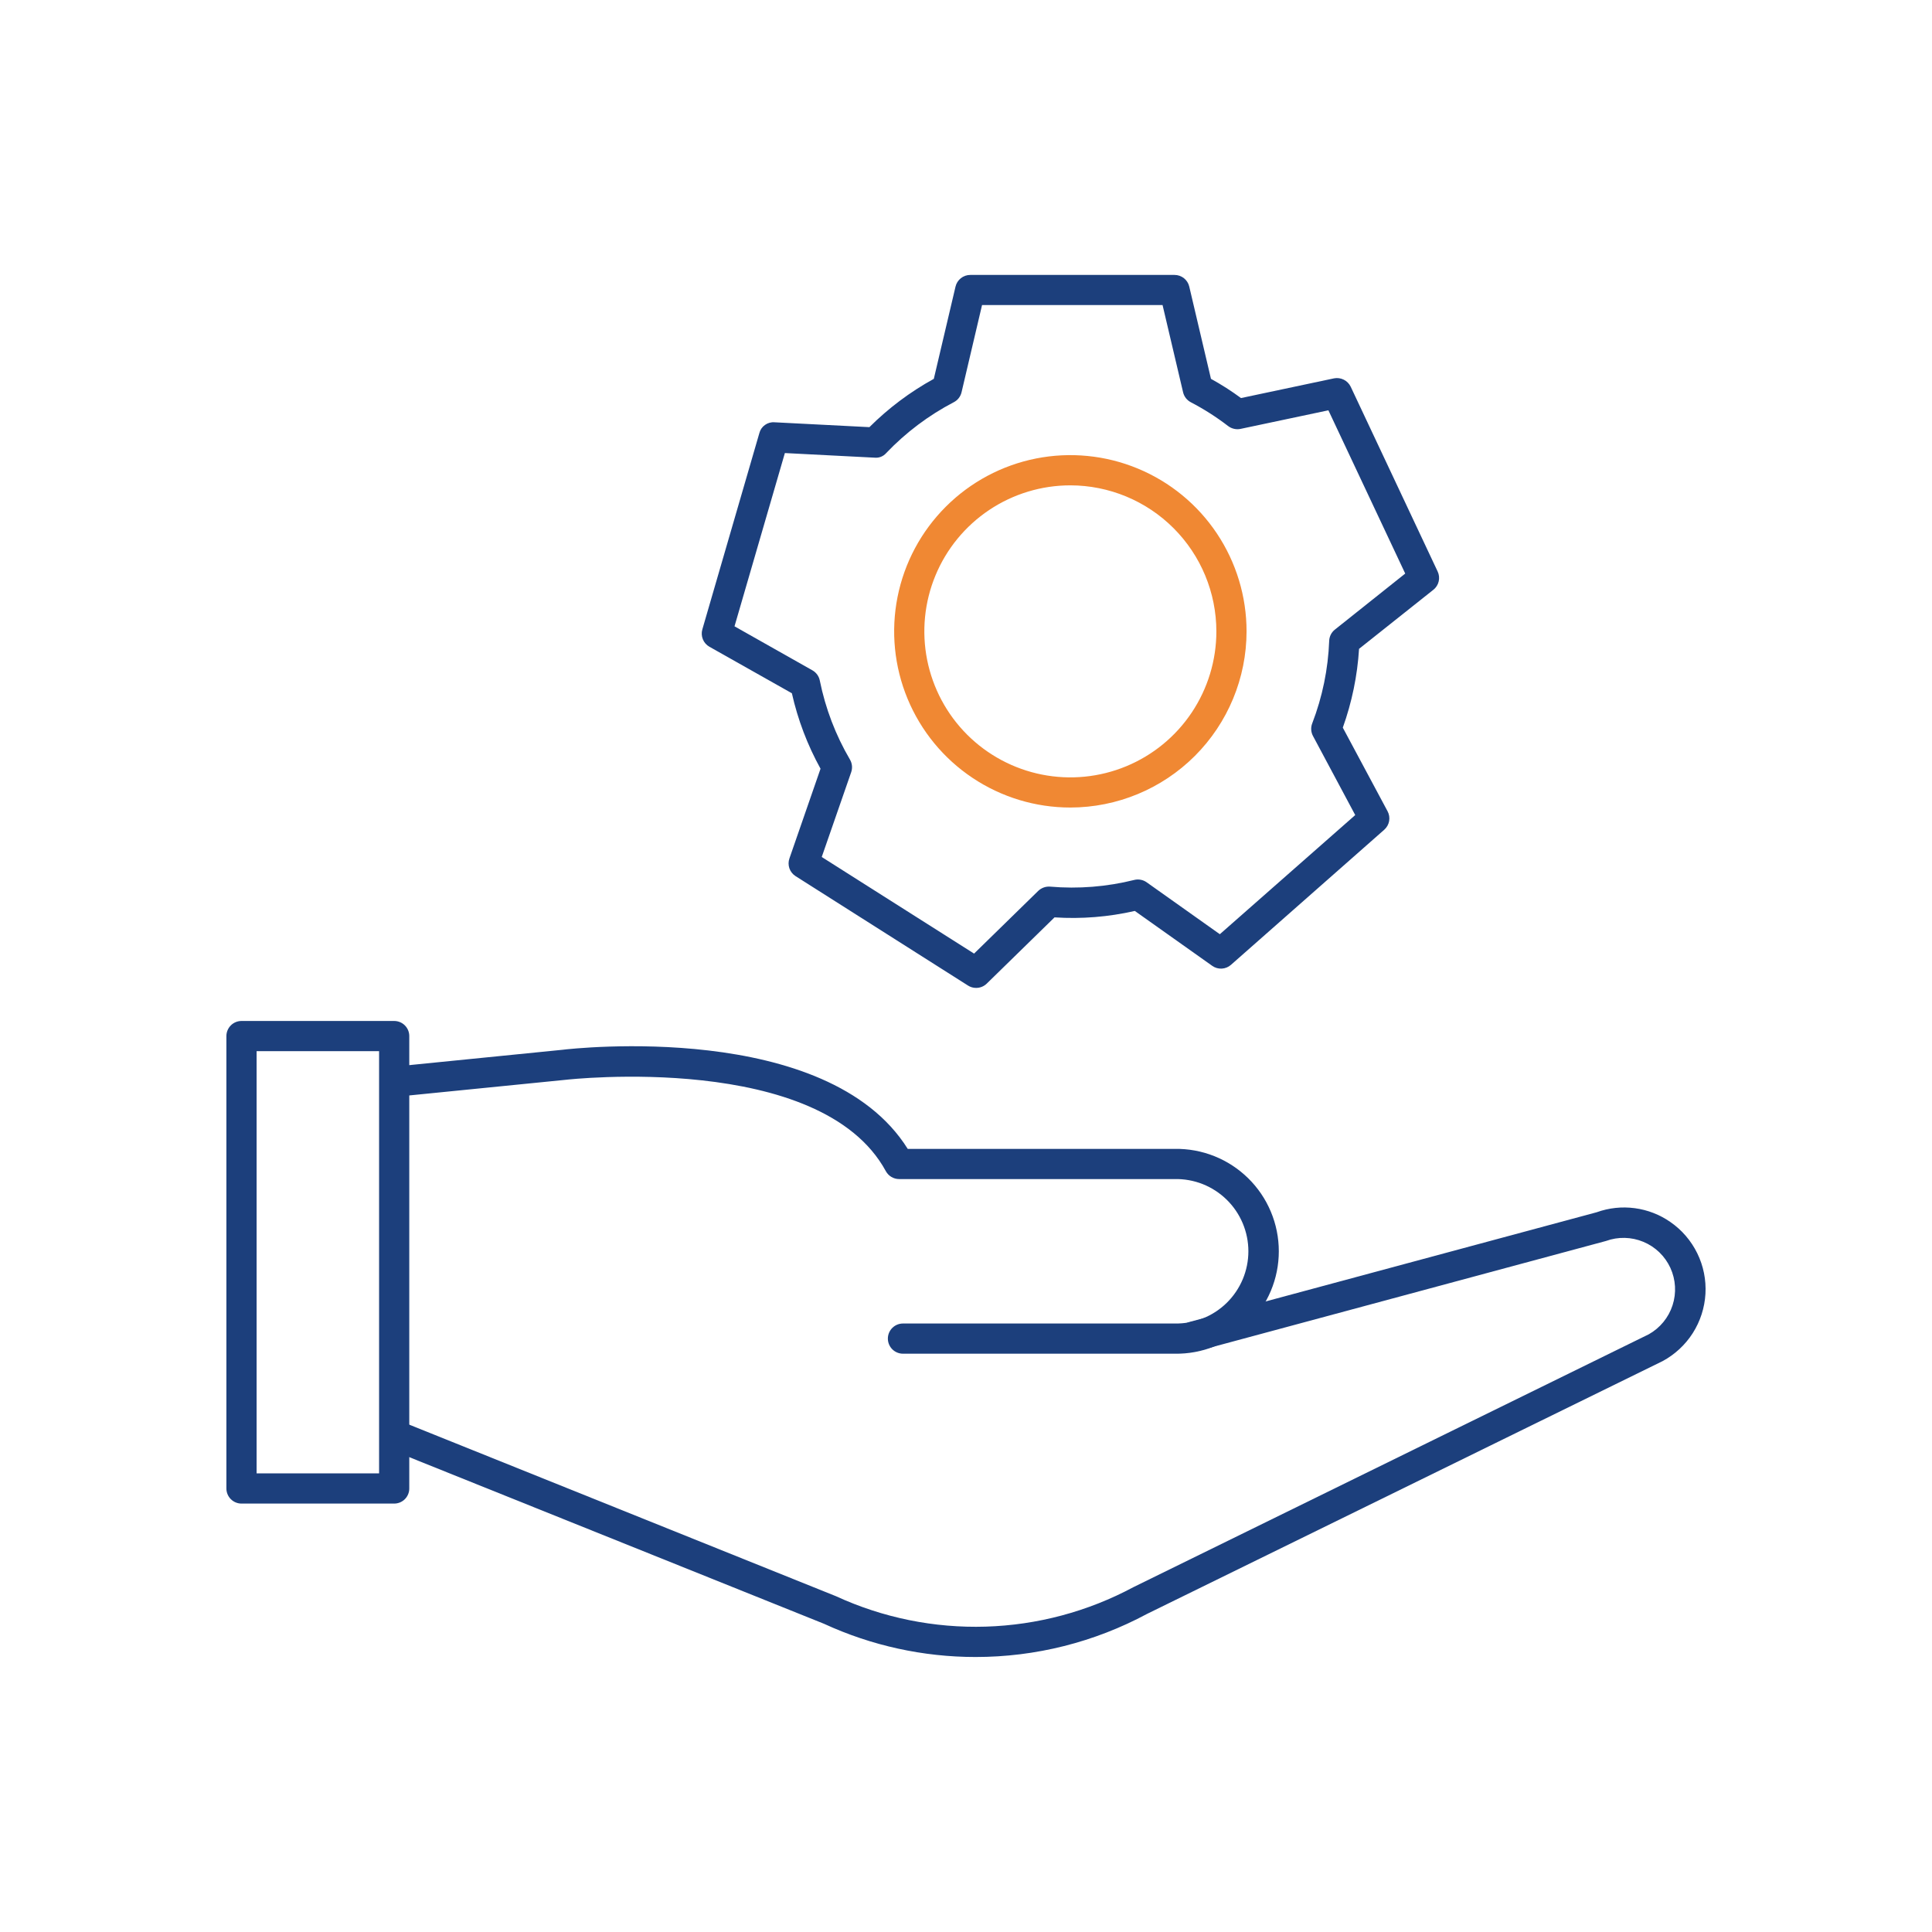 <svg width="88" height="88" viewBox="0 0 88 88" fill="none" xmlns="http://www.w3.org/2000/svg">
<path d="M17.955 68.486H11C10.818 68.486 10.643 68.414 10.514 68.285C10.385 68.156 10.312 67.981 10.312 67.799V47.191C10.312 47.009 10.385 46.834 10.514 46.705C10.643 46.576 10.818 46.504 11 46.504H17.955C18.137 46.504 18.312 46.576 18.441 46.705C18.57 46.834 18.642 47.009 18.642 47.191V67.799C18.642 67.981 18.57 68.156 18.441 68.285C18.312 68.414 18.137 68.486 17.955 68.486ZM11.688 67.111H17.267V47.879H11.688V67.111Z" fill="#1C3F7C"/>
<path d="M44.433 75.474C42.05 75.474 39.696 74.958 37.532 73.961L17.819 66.041C17.657 65.968 17.529 65.836 17.462 65.671C17.396 65.506 17.396 65.322 17.462 65.157C17.529 64.992 17.656 64.859 17.818 64.787C17.98 64.714 18.164 64.707 18.331 64.766L38.075 72.704C40.212 73.688 42.548 74.163 44.9 74.091C47.251 74.019 49.554 73.403 51.627 72.292L75.1 60.775C75.614 60.486 76 60.015 76.182 59.455C76.365 58.895 76.329 58.286 76.084 57.751C75.838 57.215 75.4 56.792 74.856 56.565C74.313 56.338 73.704 56.323 73.15 56.525L54.571 61.531C54.483 61.558 54.39 61.567 54.298 61.557C54.206 61.548 54.118 61.52 54.037 61.475C53.956 61.431 53.885 61.37 53.828 61.298C53.771 61.225 53.73 61.142 53.706 61.053C53.682 60.963 53.676 60.87 53.688 60.779C53.701 60.688 53.732 60.6 53.78 60.521C53.827 60.441 53.89 60.373 53.964 60.318C54.039 60.264 54.124 60.225 54.214 60.204L72.725 55.217C73.28 55.017 73.875 54.953 74.46 55.031C75.044 55.108 75.602 55.325 76.086 55.663C76.609 56.025 77.031 56.517 77.31 57.089C77.59 57.662 77.717 58.297 77.681 58.932C77.644 59.569 77.445 60.185 77.103 60.722C76.76 61.259 76.285 61.699 75.724 62L52.25 73.509C49.847 74.8 47.161 75.476 44.433 75.474Z" fill="#1C3F7C"/>
<path d="M53.504 61.659H41.129C40.947 61.659 40.772 61.587 40.643 61.458C40.514 61.329 40.441 61.154 40.441 60.971C40.441 60.789 40.514 60.614 40.643 60.485C40.772 60.356 40.947 60.284 41.129 60.284H53.504C53.942 60.293 54.377 60.214 54.784 60.053C55.191 59.892 55.561 59.651 55.874 59.345C56.187 59.038 56.435 58.672 56.605 58.269C56.774 57.865 56.862 57.432 56.862 56.994C56.862 56.556 56.774 56.123 56.605 55.72C56.435 55.316 56.187 54.95 55.874 54.644C55.561 54.338 55.191 54.097 54.784 53.935C54.377 53.774 53.942 53.696 53.504 53.705H40.953C40.829 53.705 40.708 53.671 40.602 53.608C40.496 53.545 40.408 53.454 40.349 53.346C37.377 47.88 25.878 49.171 25.761 49.184L18.021 49.958C17.844 49.968 17.67 49.909 17.536 49.794C17.401 49.679 17.316 49.516 17.298 49.34C17.28 49.164 17.331 48.988 17.44 48.848C17.549 48.709 17.708 48.617 17.883 48.591L25.611 47.817C26.098 47.756 37.672 46.46 41.346 52.33H53.503C54.122 52.319 54.737 52.432 55.312 52.661C55.888 52.891 56.411 53.233 56.853 53.667C57.295 54.101 57.646 54.619 57.885 55.19C58.125 55.762 58.248 56.375 58.248 56.994C58.248 57.614 58.125 58.227 57.885 58.798C57.646 59.369 57.295 59.887 56.853 60.321C56.411 60.756 55.888 61.097 55.312 61.327C54.737 61.557 54.123 61.67 53.504 61.659Z" fill="#1C3F7C"/>
<path d="M44.459 44.998C44.328 44.998 44.2 44.961 44.091 44.89L36.233 39.904C36.103 39.82 36.005 39.695 35.955 39.549C35.906 39.403 35.906 39.244 35.958 39.098L37.374 35.014C36.778 33.936 36.339 32.779 36.069 31.577L32.312 29.458C32.178 29.382 32.072 29.262 32.014 29.119C31.956 28.975 31.947 28.816 31.991 28.667L34.587 19.73C34.625 19.578 34.716 19.445 34.844 19.355C34.971 19.264 35.127 19.221 35.282 19.235L39.6 19.456C40.47 18.589 41.458 17.848 42.534 17.256L43.523 13.053C43.559 12.902 43.644 12.768 43.766 12.672C43.887 12.575 44.038 12.523 44.193 12.523H53.5C53.655 12.523 53.805 12.575 53.927 12.672C54.048 12.768 54.134 12.902 54.169 13.053L55.158 17.256C55.633 17.517 56.09 17.81 56.526 18.131L60.76 17.234C60.911 17.204 61.069 17.225 61.207 17.294C61.345 17.363 61.456 17.476 61.523 17.615L65.486 26.037C65.55 26.177 65.566 26.334 65.53 26.483C65.495 26.633 65.411 26.766 65.29 26.862L61.903 29.554C61.827 30.779 61.577 31.988 61.163 33.143L63.202 36.952C63.275 37.088 63.3 37.245 63.273 37.398C63.246 37.55 63.168 37.689 63.052 37.792L56.068 43.948C55.952 44.05 55.805 44.111 55.65 44.119C55.495 44.127 55.342 44.083 55.216 43.993L51.689 41.492C50.49 41.766 49.258 41.865 48.032 41.785L44.945 44.802C44.815 44.929 44.641 44.999 44.459 44.998ZM37.429 39.035L44.368 43.435L47.29 40.579C47.362 40.51 47.447 40.458 47.54 40.424C47.633 40.391 47.732 40.377 47.831 40.385C49.117 40.496 50.412 40.392 51.664 40.08C51.76 40.056 51.86 40.053 51.957 40.072C52.054 40.09 52.146 40.129 52.227 40.186L55.562 42.552L61.729 37.125L59.804 33.522C59.758 33.435 59.73 33.339 59.724 33.239C59.718 33.141 59.734 33.041 59.77 32.949C60.233 31.746 60.495 30.475 60.543 29.187C60.547 29.088 60.572 28.991 60.617 28.903C60.662 28.814 60.726 28.737 60.804 28.676L64.006 26.125L60.507 18.689L56.503 19.536C56.406 19.556 56.305 19.555 56.209 19.532C56.112 19.51 56.021 19.468 55.942 19.408C55.408 18.997 54.839 18.634 54.241 18.322C54.153 18.276 54.076 18.212 54.015 18.134C53.954 18.055 53.91 17.965 53.888 17.868L52.953 13.894H44.731L43.797 17.868C43.774 17.964 43.731 18.055 43.67 18.133C43.609 18.211 43.532 18.275 43.444 18.32C42.298 18.918 41.258 19.701 40.366 20.636C40.301 20.711 40.219 20.769 40.126 20.806C40.034 20.843 39.934 20.856 39.835 20.846L35.75 20.636L33.456 28.528L37.005 30.533C37.092 30.582 37.166 30.649 37.224 30.73C37.282 30.81 37.322 30.902 37.341 30.999C37.597 32.267 38.061 33.484 38.716 34.6C38.766 34.686 38.796 34.781 38.806 34.88C38.815 34.978 38.803 35.078 38.771 35.171L37.429 39.035Z" fill="#1C3F7C"/>
<path d="M48.753 36.782C47.166 36.782 45.614 36.312 44.294 35.429C42.974 34.548 41.946 33.294 41.338 31.827C40.731 30.361 40.572 28.747 40.882 27.19C41.192 25.633 41.956 24.203 43.079 23.081C44.201 21.958 45.632 21.194 47.188 20.884C48.745 20.575 50.359 20.734 51.826 21.342C53.292 21.95 54.546 22.978 55.427 24.298C56.309 25.618 56.779 27.17 56.779 28.758C56.777 30.885 55.93 32.925 54.426 34.43C52.921 35.934 50.881 36.78 48.753 36.782ZM48.753 22.107C47.438 22.107 46.152 22.497 45.058 23.228C43.965 23.959 43.112 24.997 42.609 26.212C42.105 27.428 41.974 28.765 42.23 30.055C42.487 31.345 43.12 32.531 44.05 33.461C44.981 34.391 46.166 35.024 47.456 35.281C48.746 35.537 50.083 35.406 51.299 34.902C52.514 34.399 53.553 33.547 54.283 32.453C55.014 31.359 55.404 30.073 55.404 28.758C55.402 26.994 54.701 25.304 53.454 24.057C52.207 22.81 50.517 22.109 48.753 22.107Z" fill="#F08833"/>
</svg>
